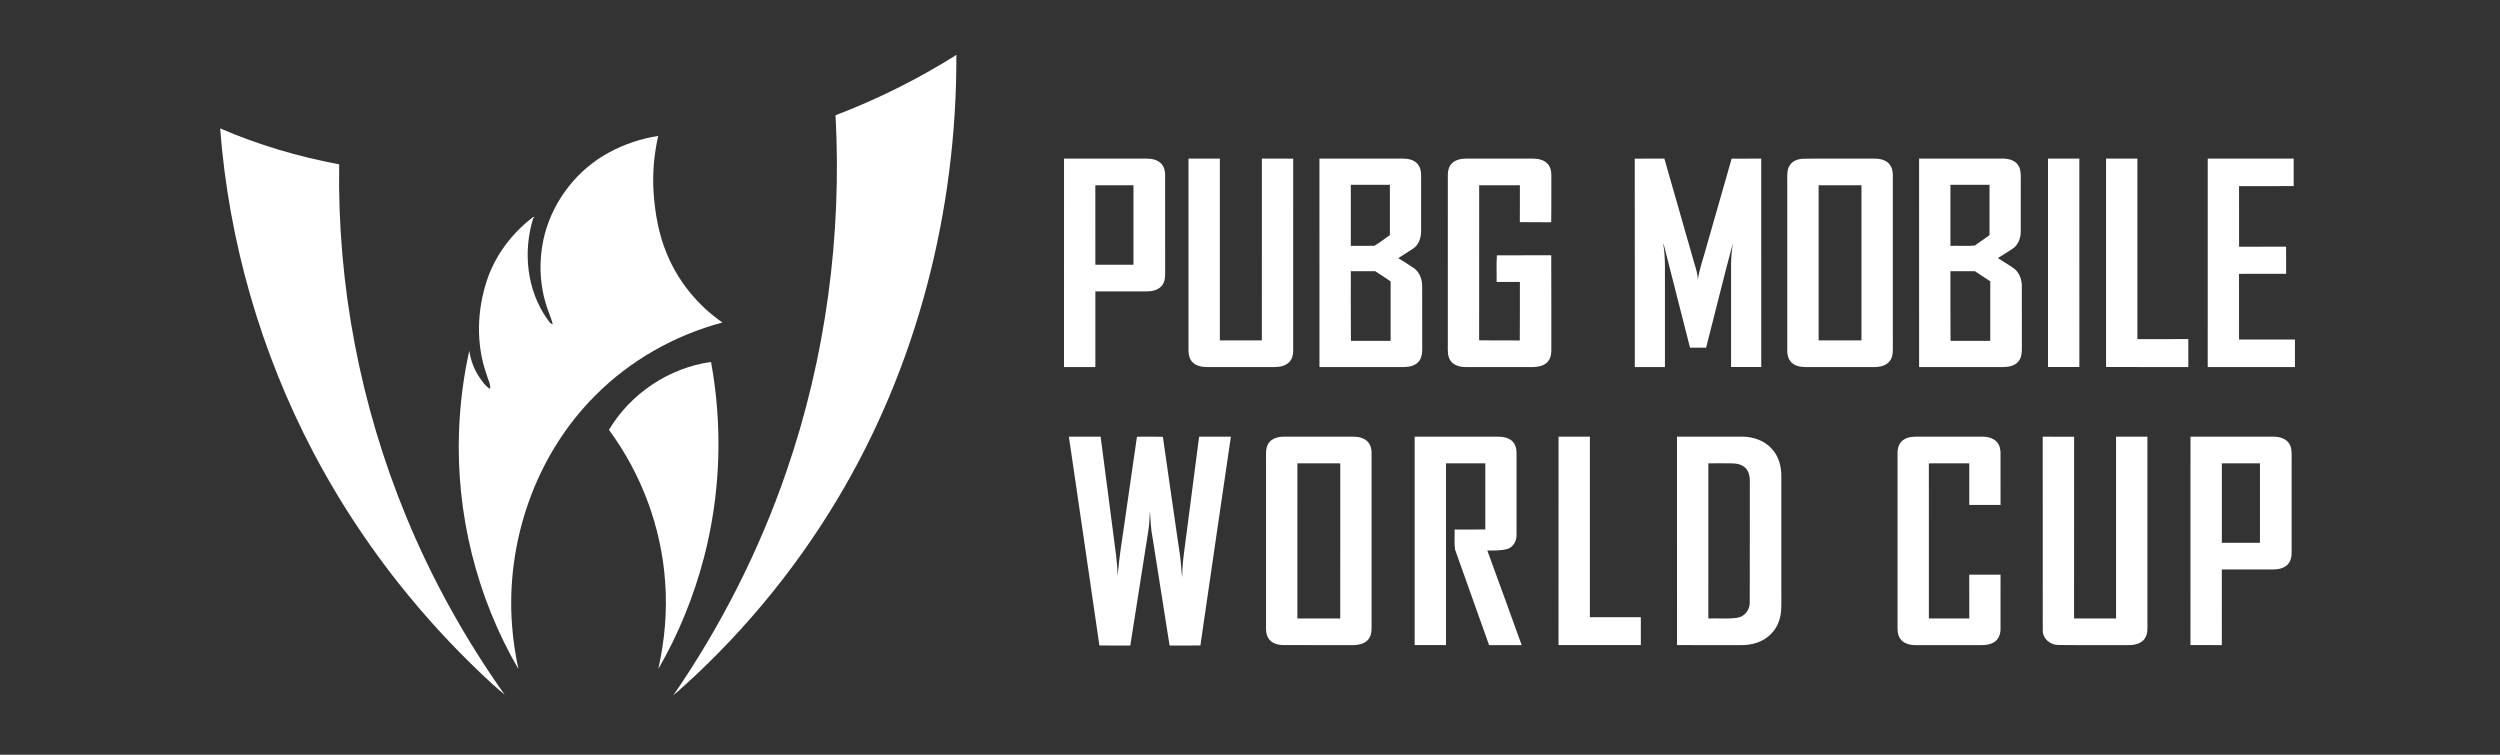 <svg width="318" height="96" viewBox="0 0 318 96" fill="none" xmlns="http://www.w3.org/2000/svg">
<rect x="0" y="0" width="318" height="96" fill="#333333" stroke="none"/>
<g clip-path="url(#clip0_1029_19316)">
<path d="M121.391 7H121.649C121.722 26.757 116.665 46.632 106.446 63.611C100.866 72.91 93.813 81.33 85.636 88.465C91.674 79.683 96.55 70.104 100.013 60.029C105.033 45.501 107.105 29.994 106.28 14.657C111.62 12.624 116.756 10.059 121.595 7.025L121.391 7Z" fill="white"/>
<path d="M28.002 16.33C32.851 18.429 37.948 19.938 43.143 20.899C42.893 36.207 45.822 51.557 51.669 65.714C54.957 73.709 59.197 81.307 64.191 88.365C62.188 86.699 60.334 84.858 58.495 83.016C51.106 75.505 44.797 66.927 39.893 57.607C33.168 44.846 29.099 30.703 28.002 16.33Z" fill="white"/>
<path d="M77.545 19.356C79.463 18.318 81.566 17.626 83.721 17.291C83.188 19.666 82.975 22.114 83.139 24.543C83.326 27.177 83.792 29.819 84.816 32.266C86.256 35.789 88.764 38.854 91.894 41.022C85.809 42.645 80.134 45.852 75.701 50.327C68.095 57.927 64.302 68.984 65.139 79.642C65.275 81.481 65.561 83.306 65.944 85.108C60.62 75.965 57.98 65.297 58.394 54.731C58.521 51.328 58.955 47.934 59.693 44.607C59.877 45.825 60.301 47.013 61.006 48.031C61.381 48.561 61.751 49.138 62.336 49.46C62.437 48.825 62.044 48.243 61.894 47.641C60.526 43.775 60.664 39.47 61.956 35.605C63.032 32.41 65.154 29.624 67.832 27.592C67.873 27.595 67.955 27.603 67.996 27.607L67.828 27.749C66.503 32.002 67.005 36.92 69.618 40.594C69.821 40.832 69.975 41.189 70.315 41.245C70.118 40.486 69.794 39.767 69.558 39.021C68.561 36.054 68.519 32.804 69.29 29.78C70.462 25.376 73.506 21.496 77.545 19.356Z" fill="white"/>
<path d="M135.344 20.174C138.855 20.176 142.367 20.174 145.878 20.174C146.517 20.179 147.206 20.317 147.678 20.779C148.069 21.163 148.202 21.729 148.205 22.259C148.207 26.465 148.204 30.672 148.207 34.878C148.21 35.416 148.11 35.997 147.732 36.405C147.264 36.917 146.53 37.063 145.866 37.068C143.687 37.066 141.508 37.066 139.329 37.066C139.327 40.274 139.329 43.48 139.329 46.688C137.999 46.688 136.671 46.688 135.342 46.688C135.344 37.85 135.339 29.012 135.344 20.174ZM139.327 23.566C139.33 26.936 139.327 30.306 139.329 33.678C140.945 33.678 142.56 33.678 144.178 33.678C144.18 30.306 144.176 26.936 144.178 23.566C142.562 23.564 140.945 23.562 139.327 23.566Z" fill="white"/>
<path d="M151.177 20.176C152.507 20.174 153.835 20.174 155.164 20.176C155.165 27.884 155.164 35.59 155.165 43.298C156.945 43.3 158.726 43.298 160.506 43.298C160.508 35.59 160.504 27.882 160.508 20.174C161.836 20.177 163.166 20.169 164.496 20.179C164.491 28.305 164.492 36.433 164.494 44.559C164.504 45.102 164.371 45.683 163.975 46.076C163.496 46.549 162.789 46.685 162.142 46.688C159.293 46.69 156.446 46.685 153.599 46.69C152.935 46.693 152.21 46.578 151.715 46.099C151.302 45.704 151.167 45.112 151.177 44.559C151.179 36.431 151.177 28.304 151.177 20.176Z" fill="white"/>
<path d="M167.834 20.177C171.361 20.169 174.888 20.177 178.414 20.174C179.057 20.169 179.759 20.294 180.234 20.763C180.67 21.189 180.775 21.827 180.768 22.413C180.763 24.763 180.773 27.111 180.763 29.461C180.758 30.276 180.453 31.155 179.749 31.625C179.126 32.043 178.478 32.422 177.857 32.838C178.521 33.25 179.19 33.657 179.836 34.098C180.558 34.604 180.9 35.505 180.9 36.364C180.911 39.042 180.9 41.722 180.906 44.4C180.908 44.943 180.839 45.527 180.482 45.961C180.028 46.517 179.266 46.683 178.58 46.688C174.998 46.688 171.416 46.688 167.836 46.688C167.834 37.85 167.838 29.014 167.834 20.177ZM171.822 23.51C171.821 26.098 171.822 28.684 171.822 31.272C172.82 31.264 173.818 31.288 174.816 31.264C175.51 30.873 176.126 30.35 176.793 29.912C176.795 27.779 176.793 25.643 176.793 23.51C175.136 23.508 173.479 23.508 171.822 23.51ZM171.822 34.498C171.831 37.452 171.804 40.405 171.836 43.359C173.521 43.347 175.204 43.355 176.889 43.354C176.889 40.831 176.892 38.309 176.887 35.788C176.233 35.362 175.582 34.931 174.933 34.498C173.895 34.496 172.86 34.496 171.822 34.498Z" fill="white"/>
<path d="M184.677 20.787C185.138 20.322 185.823 20.182 186.458 20.174C189.31 20.174 192.163 20.174 195.015 20.174C195.653 20.181 196.344 20.322 196.812 20.786C197.235 21.211 197.346 21.835 197.332 22.413C197.315 24.366 197.353 26.321 197.31 28.272C195.98 28.249 194.65 28.284 193.322 28.254C193.339 26.691 193.322 25.128 193.33 23.566C191.603 23.562 189.877 23.564 188.151 23.566C188.149 30.14 188.157 36.715 188.146 43.291C189.869 43.313 191.593 43.283 193.316 43.306C193.345 40.827 193.319 38.345 193.33 35.866C192.343 35.861 191.356 35.866 190.37 35.864C190.395 34.739 190.317 33.589 190.408 32.482C192.711 32.461 195.014 32.486 197.318 32.471C197.343 36.499 197.32 40.526 197.33 44.554C197.341 45.125 197.189 45.738 196.751 46.135C196.281 46.553 195.625 46.681 195.014 46.688C192.16 46.688 189.308 46.688 186.456 46.688C185.734 46.693 184.919 46.498 184.495 45.865C184.1 45.289 184.163 44.561 184.163 43.898C184.166 36.682 184.164 29.468 184.164 22.252C184.16 21.727 184.294 21.17 184.677 20.787Z" fill="white"/>
<path d="M207.938 20.184C209.193 20.163 210.451 20.181 211.707 20.176C212.905 24.364 214.107 28.553 215.304 32.742C215.534 33.691 215.956 34.609 215.961 35.602C216.186 34.072 216.752 32.618 217.136 31.123C218.179 27.476 219.231 23.831 220.265 20.181C221.519 20.168 222.773 20.177 224.027 20.176C224.031 29.011 224.022 37.847 224.031 46.683C222.75 46.695 221.471 46.686 220.191 46.686C220.192 42.367 220.191 38.045 220.192 33.724C220.201 32.789 220.27 31.853 220.424 30.929C219.231 35.346 218.164 39.798 217.016 44.228C216.334 44.226 215.652 44.231 214.971 44.223C213.947 40.166 212.904 36.113 211.873 32.058C211.781 31.679 211.695 31.297 211.547 30.934C211.894 32.83 211.75 34.764 211.781 36.679C211.781 40.015 211.781 43.351 211.781 46.688C210.502 46.688 209.223 46.688 207.946 46.688C207.941 37.853 207.954 29.019 207.938 20.184Z" fill="white"/>
<path d="M229.263 20.191C232.256 20.151 235.253 20.189 238.248 20.172C238.909 20.159 239.626 20.253 240.15 20.692C240.602 21.075 240.767 21.689 240.767 22.26C240.768 29.475 240.765 36.689 240.768 43.902C240.768 44.566 240.824 45.301 240.418 45.871C239.974 46.511 239.134 46.695 238.401 46.69C235.608 46.688 232.815 46.685 230.022 46.69C229.337 46.705 228.591 46.67 228.025 46.237C227.504 45.852 227.323 45.171 227.341 44.551C227.343 37.338 227.343 30.124 227.341 22.91C227.338 22.275 227.289 21.583 227.655 21.025C227.996 20.484 228.648 20.245 229.263 20.191ZM231.329 23.564C231.329 30.142 231.328 36.72 231.329 43.298C233.146 43.298 234.962 43.3 236.78 43.298C236.78 36.72 236.78 30.142 236.78 23.564C234.962 23.564 233.146 23.564 231.329 23.564Z" fill="white"/>
<path d="M244.108 20.177C247.633 20.171 251.157 20.177 254.683 20.174C255.398 20.164 256.205 20.332 256.657 20.937C257.08 21.496 257.045 22.234 257.042 22.9C257.036 25.089 257.047 27.279 257.037 29.466C257.031 30.282 256.725 31.157 256.021 31.626C255.398 32.04 254.757 32.427 254.129 32.832C254.823 33.278 255.541 33.691 256.212 34.175C256.866 34.691 257.17 35.541 257.174 36.356C257.185 39.034 257.174 41.714 257.18 44.392C257.182 44.938 257.114 45.527 256.754 45.963C256.301 46.518 255.541 46.682 254.859 46.688C251.276 46.688 247.692 46.688 244.11 46.688C244.108 37.85 244.112 29.014 244.108 20.177ZM248.096 23.51C248.095 26.098 248.096 28.684 248.096 31.272C249.119 31.247 250.151 31.32 251.17 31.238C251.813 30.813 252.429 30.349 253.067 29.911C253.069 27.777 253.067 25.644 253.067 23.51C251.41 23.508 249.753 23.508 248.096 23.51ZM248.096 34.498C248.103 37.452 248.08 40.405 248.108 43.357C249.793 43.347 251.478 43.356 253.164 43.354C253.163 40.832 253.166 38.311 253.163 35.789C252.508 35.362 251.856 34.933 251.21 34.498C250.171 34.496 249.134 34.498 248.096 34.498Z" fill="white"/>
<path d="M260.507 20.176C261.835 20.174 263.163 20.174 264.492 20.174C264.495 29.012 264.49 37.848 264.495 46.686C263.163 46.69 261.834 46.69 260.505 46.686C260.509 37.848 260.505 29.012 260.507 20.176Z" fill="white"/>
<path d="M267.891 20.176C269.218 20.174 270.548 20.174 271.876 20.176C271.878 27.828 271.876 35.482 271.878 43.134C274.036 43.134 276.194 43.136 278.354 43.133C278.358 44.318 278.354 45.502 278.356 46.688C274.866 46.686 271.378 46.69 267.89 46.686C267.891 37.848 267.89 29.012 267.891 20.176Z" fill="white"/>
<path d="M280.825 20.172C284.468 20.179 288.112 20.169 291.755 20.177C291.751 21.342 291.751 22.506 291.755 23.671C289.439 23.677 287.122 23.671 284.808 23.674C284.808 26.244 284.806 28.812 284.809 31.382C286.802 31.378 288.796 31.385 290.79 31.378C290.8 32.526 290.791 33.676 290.795 34.824C288.796 34.831 286.799 34.814 284.803 34.834C284.816 37.619 284.803 40.403 284.808 43.19C287.178 43.19 289.547 43.188 291.917 43.19C291.917 44.356 291.916 45.522 291.917 46.688C288.219 46.688 284.52 46.688 280.822 46.688C280.823 37.85 280.818 29.012 280.825 20.172Z" fill="white"/>
<path d="M77.458 54.678C80.208 50.055 85.103 46.788 90.443 46.039C91.95 54.27 91.661 62.827 89.543 70.926C88.248 75.875 86.305 80.662 83.737 85.092C84.551 81.481 84.88 77.754 84.61 74.058C84.137 67.093 81.602 60.297 77.458 54.678Z" fill="white"/>
<path d="M135.962 55.544C137.307 55.541 138.653 55.549 139.999 55.541C140.55 59.688 141.079 63.839 141.622 67.987C141.84 69.761 142.149 71.529 142.151 73.323C142.35 70.901 142.761 68.507 143.098 66.102C143.602 62.584 144.125 59.07 144.62 55.552C145.718 55.542 146.819 55.529 147.919 55.559C148.521 59.88 149.167 64.197 149.785 68.515C149.948 69.772 150.206 71.021 150.255 72.292C150.27 72.677 150.322 73.059 150.39 73.441C150.339 72.029 150.572 70.632 150.748 69.238C151.34 64.672 151.933 60.108 152.527 55.544C153.873 55.544 155.221 55.542 156.569 55.544C155.28 64.397 153.965 73.246 152.69 82.1C151.384 82.127 150.078 82.104 148.772 82.112C148.054 77.571 147.339 73.028 146.622 68.485C146.387 67.342 146.354 66.178 146.27 65.02C146.211 65.805 146.21 66.596 146.088 67.376C145.315 72.288 144.549 77.202 143.775 82.112C142.463 82.104 141.153 82.127 139.843 82.1C138.564 73.246 137.252 64.397 135.962 55.544Z" fill="white"/>
<path d="M162.4 55.664C162.738 55.564 163.097 55.542 163.45 55.542C166.356 55.547 169.263 55.542 172.169 55.544C172.78 55.551 173.438 55.682 173.902 56.11C174.327 56.507 174.47 57.11 174.465 57.673C174.465 65.112 174.467 72.549 174.464 79.988C174.464 80.543 174.304 81.136 173.875 81.515C173.412 81.924 172.772 82.051 172.171 82.058C169.212 82.058 166.253 82.058 163.294 82.056C162.691 82.053 162.048 81.92 161.594 81.497C161.186 81.115 161.035 80.536 161.04 79.993C161.04 72.776 161.042 65.558 161.04 58.339C161.043 57.725 160.976 57.068 161.287 56.508C161.507 56.077 161.941 55.793 162.4 55.664ZM165.028 58.934C165.026 65.512 165.028 72.09 165.026 78.668C166.845 78.668 168.663 78.67 170.479 78.666C170.481 72.092 170.472 65.515 170.484 58.941C168.664 58.924 166.846 58.937 165.028 58.934Z" fill="white"/>
<path d="M179.944 55.546C183.485 55.541 187.026 55.546 190.568 55.542C191.185 55.546 191.851 55.662 192.327 56.085C192.77 56.482 192.913 57.099 192.904 57.671C192.901 61.117 192.906 64.562 192.903 68.008C192.932 68.774 192.51 69.586 191.744 69.824C190.915 70.053 190.041 70.02 189.189 70.032C190.641 74.043 192.125 78.042 193.559 82.06C192.174 82.055 190.792 82.058 189.41 82.058C187.961 78.004 186.52 73.948 185.078 69.892C184.958 69.056 185.062 68.198 185.025 67.354C186.327 67.35 187.629 67.354 188.931 67.352C188.931 64.546 188.931 61.74 188.931 58.934C187.264 58.934 185.597 58.932 183.932 58.934C183.931 66.642 183.932 74.35 183.931 82.056C182.602 82.058 181.273 82.058 179.944 82.056C179.944 73.22 179.946 64.384 179.944 55.546Z" fill="white"/>
<path d="M198.247 55.544C199.575 55.544 200.904 55.544 202.233 55.544C202.233 63.198 202.233 70.85 202.233 78.504C204.393 78.506 206.552 78.502 208.712 78.504C208.713 79.688 208.708 80.871 208.715 82.053C205.224 82.058 201.734 82.063 198.242 82.051C198.252 73.215 198.244 64.38 198.247 55.544Z" fill="white"/>
<path d="M213.312 55.547C216.091 55.541 218.869 55.546 221.647 55.544C223.018 55.55 224.431 56.039 225.363 57.076C226.256 58.017 226.598 59.347 226.586 60.615C226.59 65.648 226.588 70.681 226.588 75.714C226.577 76.806 226.665 77.938 226.292 78.988C225.87 80.298 224.767 81.341 223.462 81.759C222.776 81.994 222.048 82.073 221.328 82.059C218.657 82.055 215.985 82.059 213.316 82.056C213.313 73.22 213.317 64.383 213.312 55.547ZM217.302 58.934C217.3 65.512 217.3 72.09 217.3 78.668C218.525 78.632 219.76 78.753 220.976 78.581C221.903 78.447 222.577 77.582 222.567 76.659C222.587 71.532 222.567 66.406 222.577 61.279C222.587 60.671 222.487 60.01 222.051 59.55C221.609 59.088 220.94 58.949 220.323 58.94C219.316 58.922 218.308 58.937 217.302 58.934Z" fill="white"/>
<path d="M242.116 55.947C242.711 55.534 243.467 55.529 244.166 55.542C246.847 55.547 249.53 55.541 252.212 55.546C252.969 55.552 253.837 55.802 254.216 56.517C254.576 57.176 254.44 57.948 254.466 58.665C254.468 60.52 254.461 62.376 254.469 64.231C253.141 64.239 251.815 64.239 250.49 64.231C250.496 62.465 250.491 60.7 250.491 58.934C248.778 58.937 247.064 58.924 245.351 58.941C245.363 65.515 245.354 72.092 245.354 78.666C247.067 78.67 248.78 78.668 250.493 78.668C250.49 76.812 250.498 74.955 250.488 73.099C251.815 73.085 253.141 73.092 254.468 73.095C254.461 75.395 254.468 77.696 254.466 79.995C254.471 80.579 254.28 81.207 253.802 81.577C253.309 81.958 252.663 82.061 252.055 82.058C249.262 82.056 246.467 82.058 243.674 82.058C242.963 82.063 242.162 81.881 241.726 81.271C241.314 80.71 241.363 79.982 241.368 79.324C241.37 72.111 241.371 64.899 241.368 57.686C241.345 57.04 241.551 56.323 242.116 55.947Z" fill="white"/>
<path d="M259.833 55.547C261.163 55.544 262.494 55.539 263.826 55.551C263.816 63.255 263.824 70.962 263.821 78.668C265.601 78.668 267.383 78.668 269.163 78.668C269.163 70.96 269.163 63.252 269.163 55.544C270.492 55.544 271.82 55.544 273.15 55.544C273.151 63.687 273.148 71.829 273.151 79.97C273.158 80.543 272.987 81.159 272.532 81.538C272.006 81.978 271.287 82.069 270.625 82.06C267.682 82.045 264.74 82.079 261.799 82.042C260.767 82.035 259.795 81.213 259.84 80.141C259.826 71.944 259.841 63.746 259.833 55.547Z" fill="white"/>
<path d="M278.631 55.544C282.158 55.544 285.686 55.542 289.215 55.544C289.926 55.552 290.729 55.754 291.153 56.375C291.518 56.894 291.499 57.556 291.495 58.161C291.49 62.207 291.494 66.255 291.494 70.301C291.497 70.863 291.359 71.47 290.93 71.867C290.425 72.331 289.704 72.442 289.044 72.438C286.901 72.434 284.759 72.436 282.617 72.436C282.615 75.644 282.619 78.85 282.615 82.058C281.286 82.055 279.956 82.063 278.627 82.053C278.632 73.217 278.629 64.38 278.631 55.544ZM282.617 58.934C282.615 62.304 282.615 65.676 282.617 69.046C284.233 69.046 285.849 69.048 287.465 69.046C287.466 65.676 287.466 62.304 287.465 58.934C285.849 58.932 284.233 58.932 282.617 58.934Z" fill="white"/>
</g>
<defs>
<clipPath id="clip0_1029_19316">
<rect width="264" height="82" fill="white" transform="translate(28 7)"/>
</clipPath>
</defs>
</svg>
